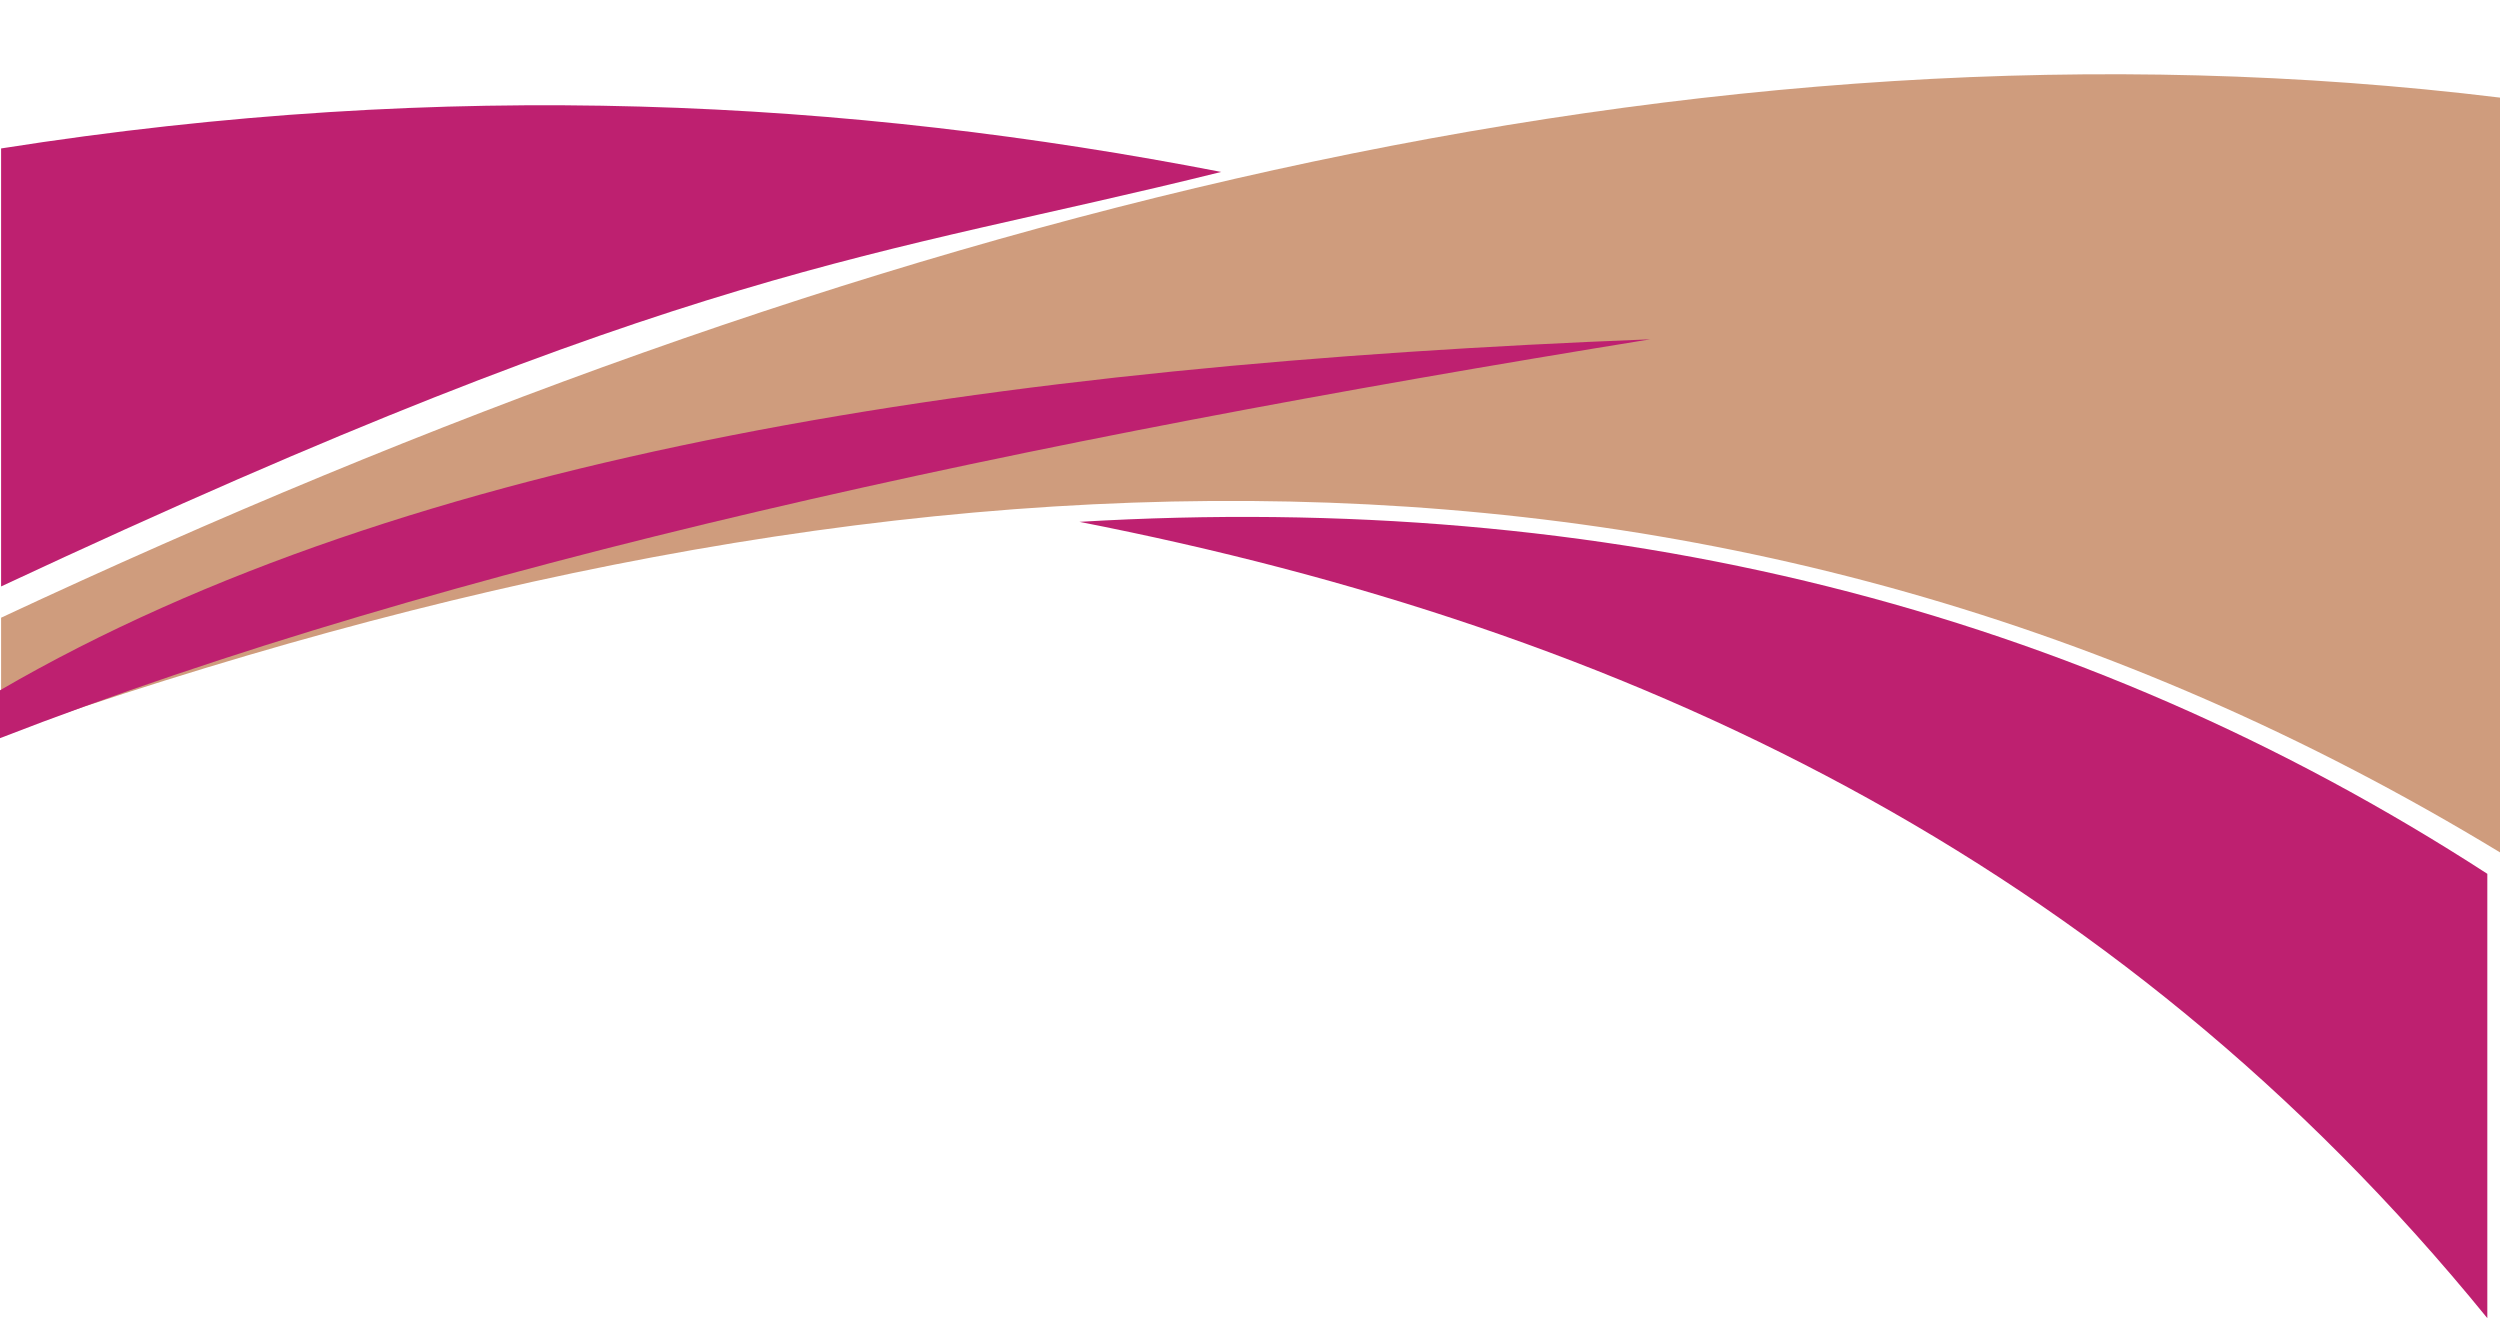 <?xml version="1.0" encoding="UTF-8" standalone="no"?><svg xmlns="http://www.w3.org/2000/svg" xmlns:xlink="http://www.w3.org/1999/xlink" fill="#000000" height="1205.9" preserveAspectRatio="xMidYMid meet" version="1" viewBox="191.4 375.5 2287.1 1205.9" width="2287.1" zoomAndPan="magnify"><g id="change1_1"><path d="M192.4,511.3c410.8-64.7,775.9-44.6,1116.2,21.5C987.8,612.5,825.9,615.7,192.4,912V511.3z" fill="#be2070"/></g><g id="change2_1"><path d="M2478.5,464.8v690.5C1769.6,724.7,997.2,765.8,192.4,1047.9V940.6C980.5,572.2,1747.3,375.5,2478.5,464.8z" fill="#cf9c7d"/></g><g id="change1_2"><path d="M2466.9,1581.4v-406.5c-375.7-243.3-805-350.6-1288-322C1678.3,950.7,2124,1159.6,2466.9,1581.4z" fill="#be2070"/></g><g id="change3_1"><path d="M191.4,1007c374.4-217.6,909-297.7,1509.8-321.1c-573.5,92.8-1099,205.3-1509.8,364.9V1007z" fill="#be2070"/></g></svg>